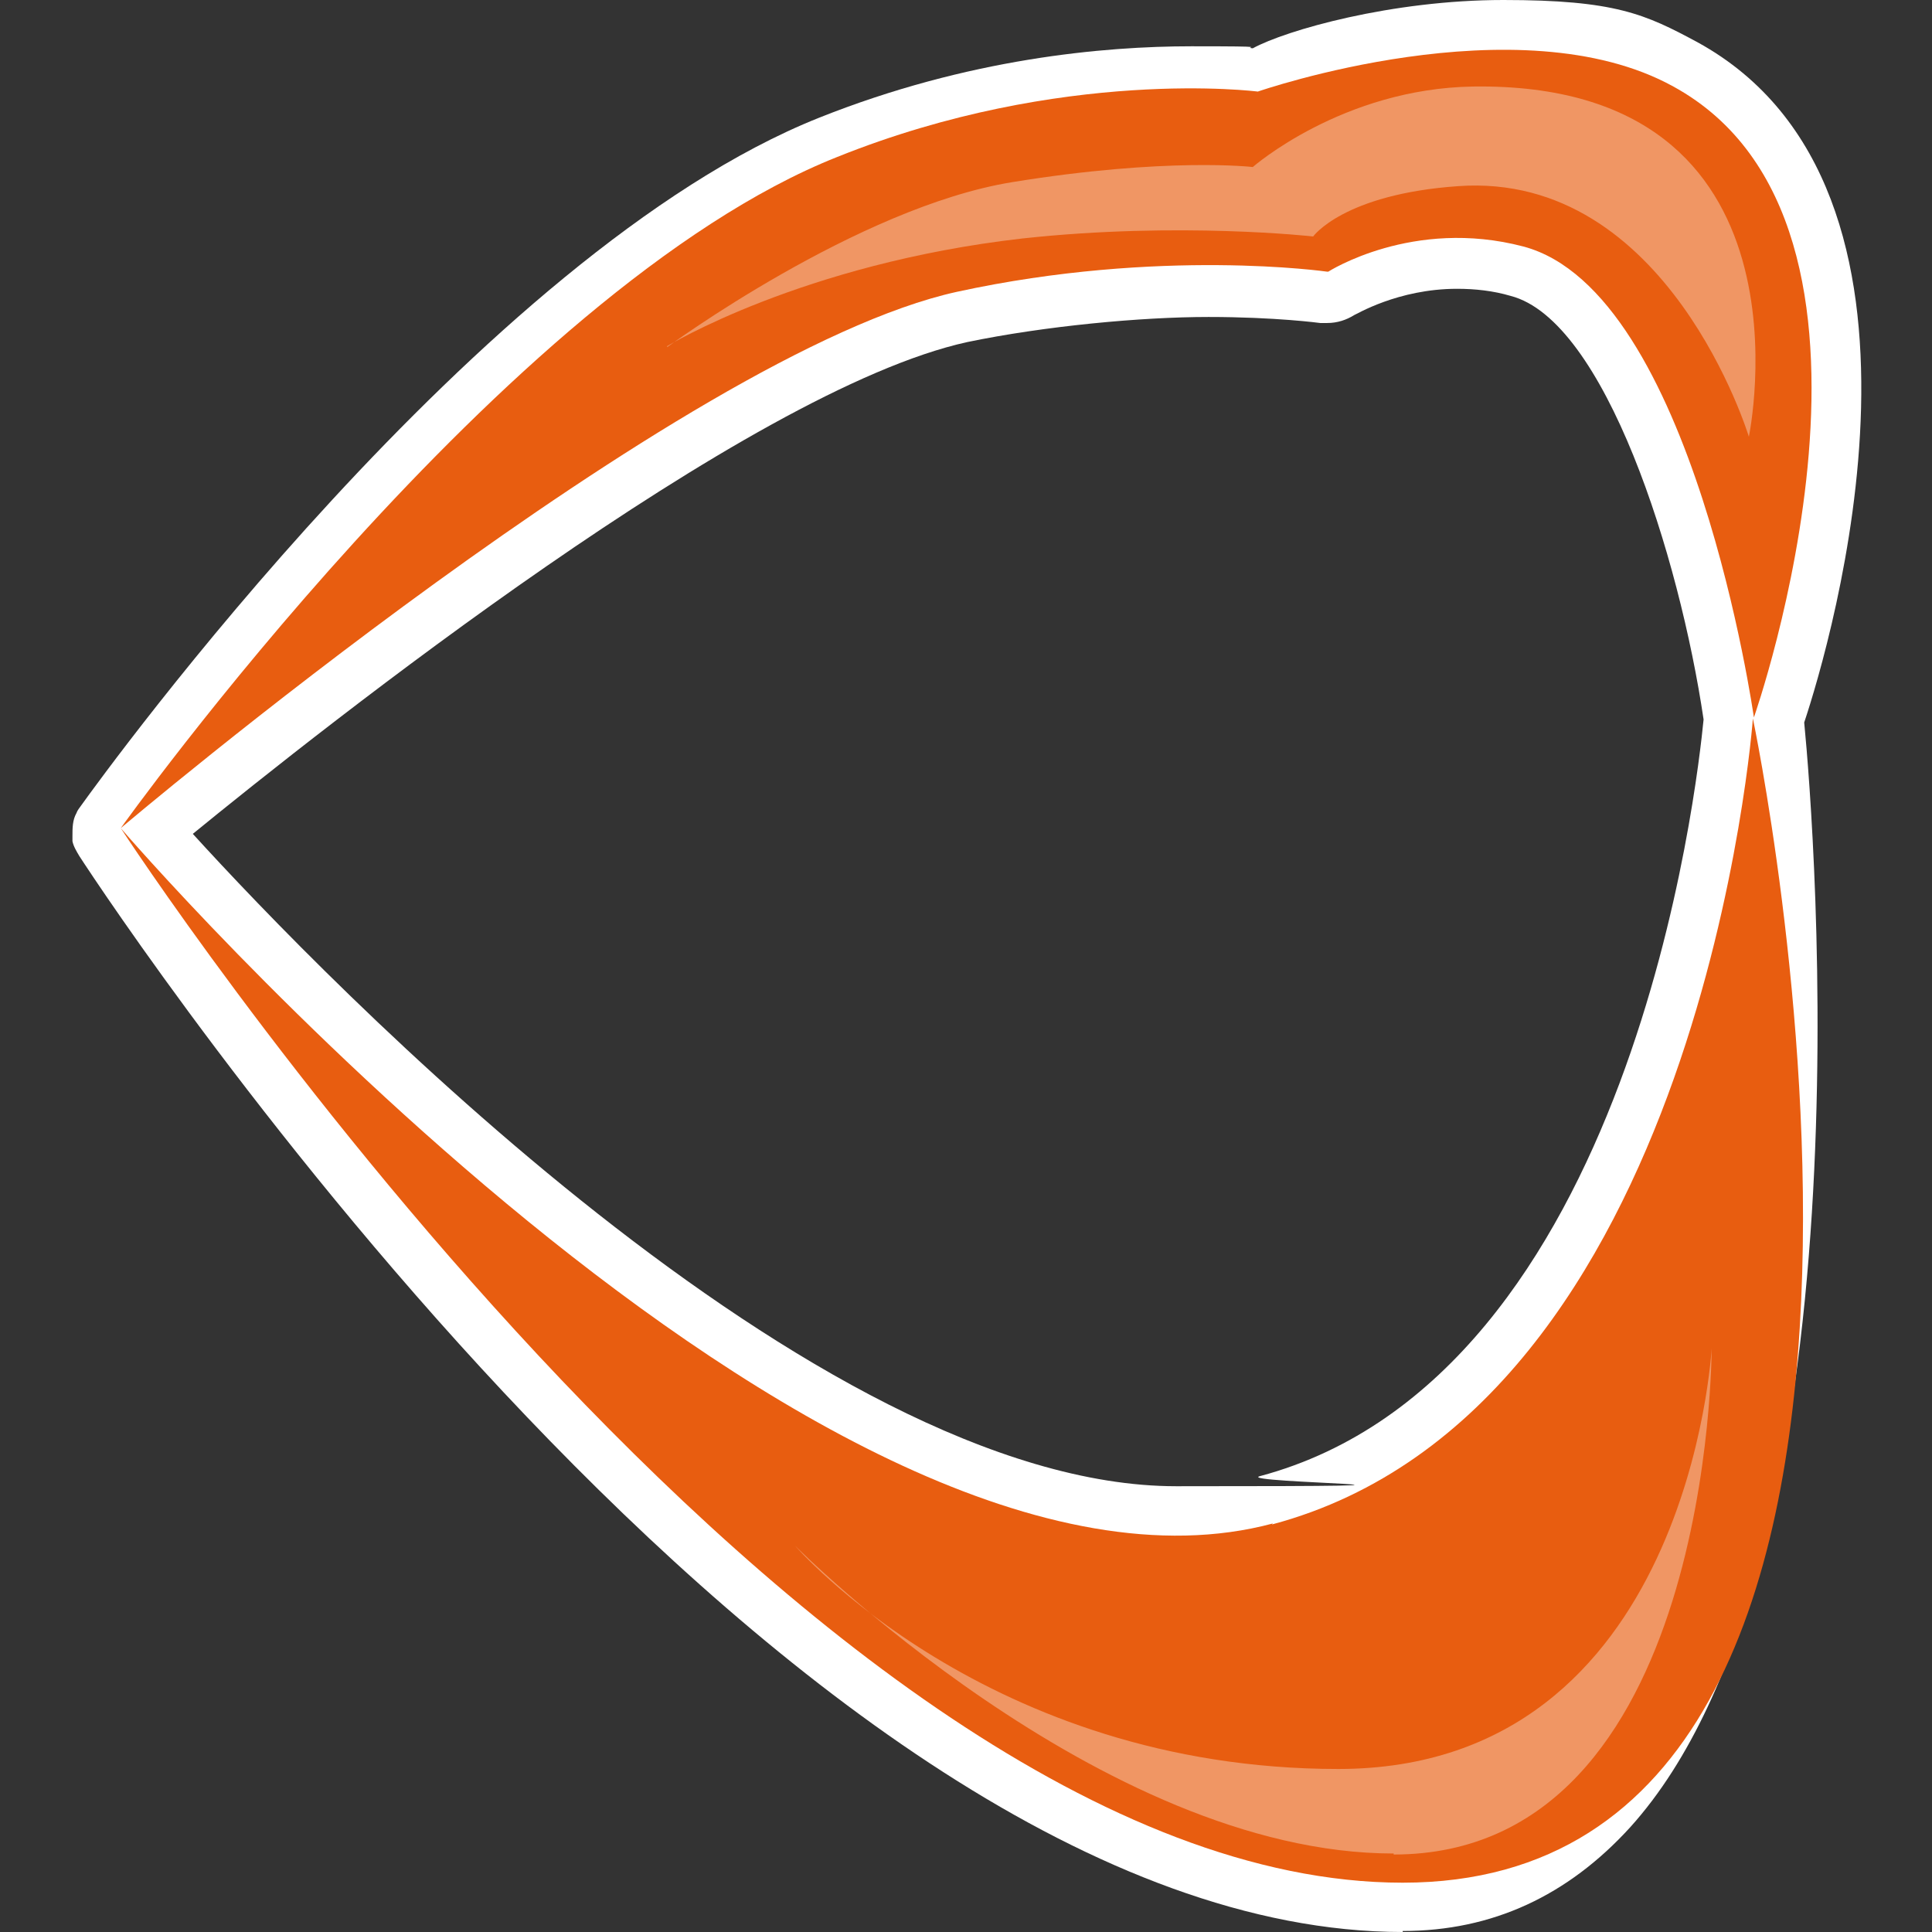 <?xml version="1.0" encoding="UTF-8"?><svg id="Calque_1" xmlns="http://www.w3.org/2000/svg" width="192" height="192" viewBox="0 0 192 192"><rect x="0" y="0" width="192" height="192" fill="#333333" stroke="none"/><path d="m139.4,192c-60.7,0-127.6-100.9-131.5-106.9-.3-.5-.6-1-.7-1.5h0s0,0,0,0c0,0,0,0,0,0,0,0,0,0,0,0,0,0,0,0,0,0,0,0,0,0,0,0,0,0,0,0,0,0,0,0,0,0,0,0,0-.1,0-.2,0-.4,0,0,0,0,0,0,0,0,0,0,0,0,0,0,0,0,0,0h0c0,0,0,0,0-.1s0,0,0,0c0-.8,0-1.6.4-2.3,0,0,0,0,0,0,0,0,0,0,0,0,0,0,0,0,0,0,0,0,0,0,0,0,.1-.3.3-.5.5-.8,2.3-3.2,39.7-54.9,73.3-68.3,14.8-5.9,28.3-7.1,37-7.1s4.9.1,6.1.2C127.8,3,138.3,0,149.4,0s14.1,1.4,19.3,4.2c26.6,14.6,13.2,59.8,10.6,67.6,1,10.2,6.8,83.1-17.3,109.8-6.2,6.8-13.7,10.3-22.6,10.3h0ZM19.1,82.8c13.1,14.4,61.9,64.9,97.8,64.9s5.7-.3,8.3-1c37.1-9.9,43.5-69.1,44.1-75.2-2.4-16.2-9.8-39.7-19.2-42.1-1.7-.5-3.5-.7-5.3-.7-5.9,0-10.1,2.6-10.2,2.6-.8.5-1.7.8-2.7.8s-.5,0-.7,0c0,0-4.4-.6-11.1-.6s-16.3.9-24,2.5c-21.8,4.8-64,38.3-77.1,49h0Z" style="fill:#fff;"/><path d="m132,27s8.4-5.4,19.4-2.5c16.9,4.5,22.9,46.8,22.9,46.8,0,0,17.2-48.9-8-62.7-15.4-8.5-41.3.5-41.3.5,0,0-19.4-2.5-41.8,6.5C50.2,28.7,12,82.3,12,82.3c0,0,55.8-47.3,83.1-53.3,20.2-4.4,36.8-2,36.8-2Zm-5.5,124.4C81.7,163.4,12,82.3,12,82.3c0,0,68.2,104.8,127.4,104.8s34.8-115.7,34.8-115.7c0,0-5,68.7-47.8,80.1Z" style="fill:#e85d10;"/><path d="m66.3,34.5s18.9-13.9,34.3-16.4c15.4-2.5,23.9-1.5,23.9-1.5,0,0,8.9-7.8,21.9-8,34.8-.5,27.4,34.8,27.4,34.8,0,0-8-26.4-28.9-24.9-11.4.8-14.4,5-14.4,5,0,0-13.3-1.5-28.9.2-21.9,2.5-35.3,10.7-35.3,10.7Zm72.2,149.8c31.7,0,31.6-50.3,31.6-50.3,0,0-2.2,41.8-37.1,41.8s-54-22.2-54-22.2c0,0,30.4,30.6,59.5,30.6Z" style="fill:#f09664;"/></svg>